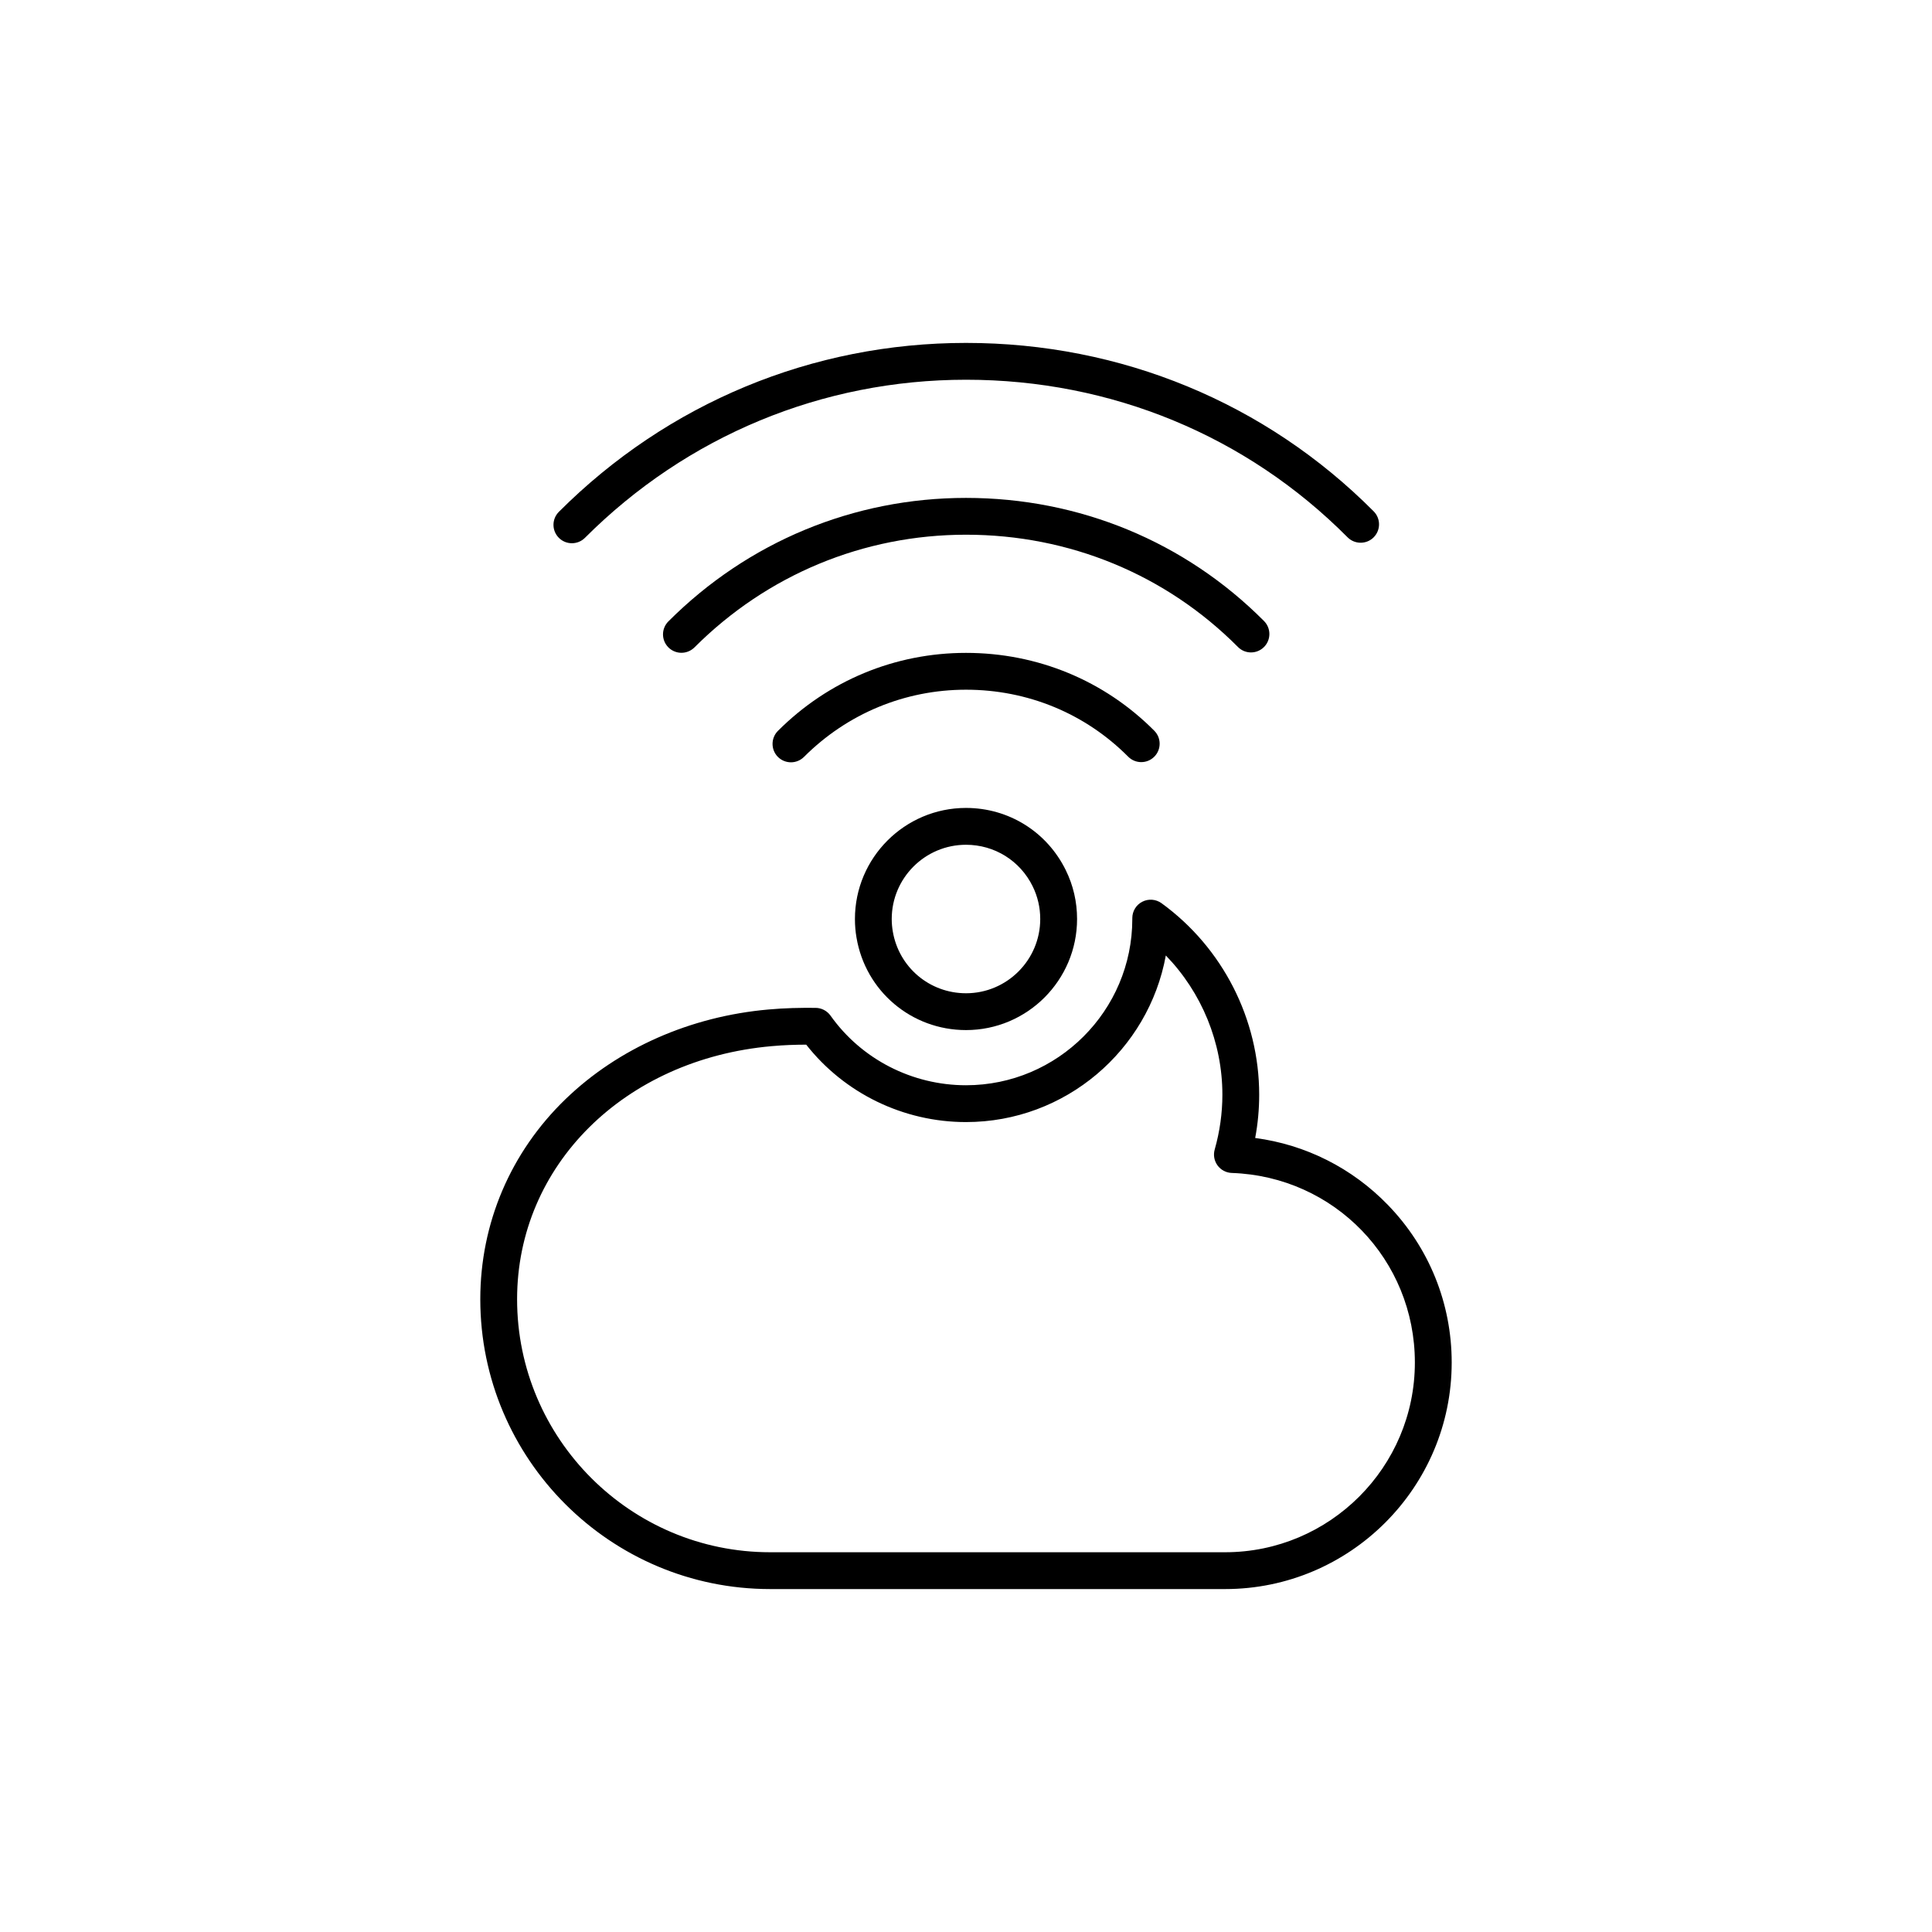<?xml version="1.0" encoding="UTF-8"?>
<!-- The Best Svg Icon site in the world: iconSvg.co, Visit us! https://iconsvg.co -->
<svg fill="#000000" width="800px" height="800px" version="1.1" viewBox="144 144 512 512" xmlns="http://www.w3.org/2000/svg">
 <g>
  <path d="m348.09 565.12h120.57c33.109 0 60.055-26.938 60.055-60.051 0-15.664-6-30.492-16.902-41.742-9.496-9.805-21.816-15.984-35.176-17.75 0.711-3.789 1.062-7.633 1.062-11.473 0-20-9.672-38.969-25.879-50.742-1.484-1.078-3.457-1.234-5.09-0.398-1.633 0.832-2.656 2.508-2.656 4.344v0.23c0 24.297-19.781 44.066-44.074 44.066-14.277 0-27.711-6.898-35.906-18.453-0.918-1.281-2.383-2.039-3.945-2.055-4.254-0.031-8 0.031-12.48 0.43-20.711 1.824-39.801 10.254-53.766 23.723-14.59 14.078-22.621 32.918-22.621 53.066 0 42.355 34.461 76.805 76.809 76.805zm0.434-143.88c3.273-0.293 6.07-0.383 9.133-0.395 10.125 12.891 25.762 20.516 42.34 20.516 26.371 0 48.387-19.07 52.961-44.148 9.508 9.805 14.988 23.059 14.988 36.891 0 4.891-0.691 9.773-2.035 14.531-0.414 1.441-0.137 2.992 0.746 4.207 0.887 1.211 2.273 1.949 3.769 2 27.215 0.938 48.531 23 48.531 50.23 0 27.734-22.566 50.289-50.289 50.289h-120.58c-36.969 0-67.051-30.078-67.051-67.051 0.004-35.406 28.379-63.617 67.484-67.07z"/>
  <path d="m478.96 315.48c1.91-1.898 1.918-4.988 0.02-6.898-20.93-21.039-48.977-32.633-78.977-32.633-29.766 0-57.773 11.621-78.867 32.719-1.91 1.906-1.91 4.992 0 6.902 0.953 0.945 2.207 1.426 3.445 1.426 1.25 0 2.5-0.48 3.457-1.426 19.254-19.254 44.812-29.867 71.969-29.867 27.387 0 52.98 10.57 72.059 29.75 1.895 1.922 4.984 1.926 6.894 0.027z"/>
  <path d="m449.88 344.55c1.91-1.898 1.918-4.988 0.02-6.898-13.227-13.305-30.949-20.633-49.898-20.633-18.812 0-36.508 7.34-49.844 20.672-1.898 1.91-1.898 4.996 0 6.902 0.953 0.945 2.207 1.426 3.457 1.426 1.238 0 2.488-0.48 3.445-1.426 11.492-11.488 26.738-17.816 42.941-17.816 16.332 0 31.594 6.301 42.98 17.75 1.902 1.914 4.988 1.922 6.898 0.023z"/>
  <path d="m400 358.11c-16.227 0-29.434 13.203-29.434 29.434 0 1.684 0.137 3.344 0.414 4.918 2.383 14.207 14.586 24.52 29.02 24.52 16.227 0 29.434-13.203 29.434-29.438 0-4.539-1.004-8.906-3.004-12.965-5-10.16-15.125-16.469-26.43-16.469zm0 49.113c-9.652 0-17.801-6.887-19.406-16.41-0.176-1.047-0.277-2.152-0.277-3.269 0-10.848 8.828-19.672 19.68-19.672 7.559 0 14.34 4.223 17.672 11.012 1.328 2.707 2.004 5.621 2.004 8.664 0.004 10.844-8.82 19.676-19.672 19.676z"/>
  <path d="m508.02 286.41c1.91-1.898 1.918-4.988 0.02-6.898-28.637-28.789-67-44.637-108.04-44.637-40.707 0-79.039 15.895-107.89 44.762-1.91 1.906-1.91 4.992 0 6.898 0.953 0.953 2.195 1.426 3.445 1.426s2.5-0.473 3.457-1.426c27.02-27.023 62.887-41.902 101-41.902 38.426 0 74.344 14.828 101.11 41.762 1.906 1.906 5 1.914 6.902 0.016z"/>
 </g>
</svg>